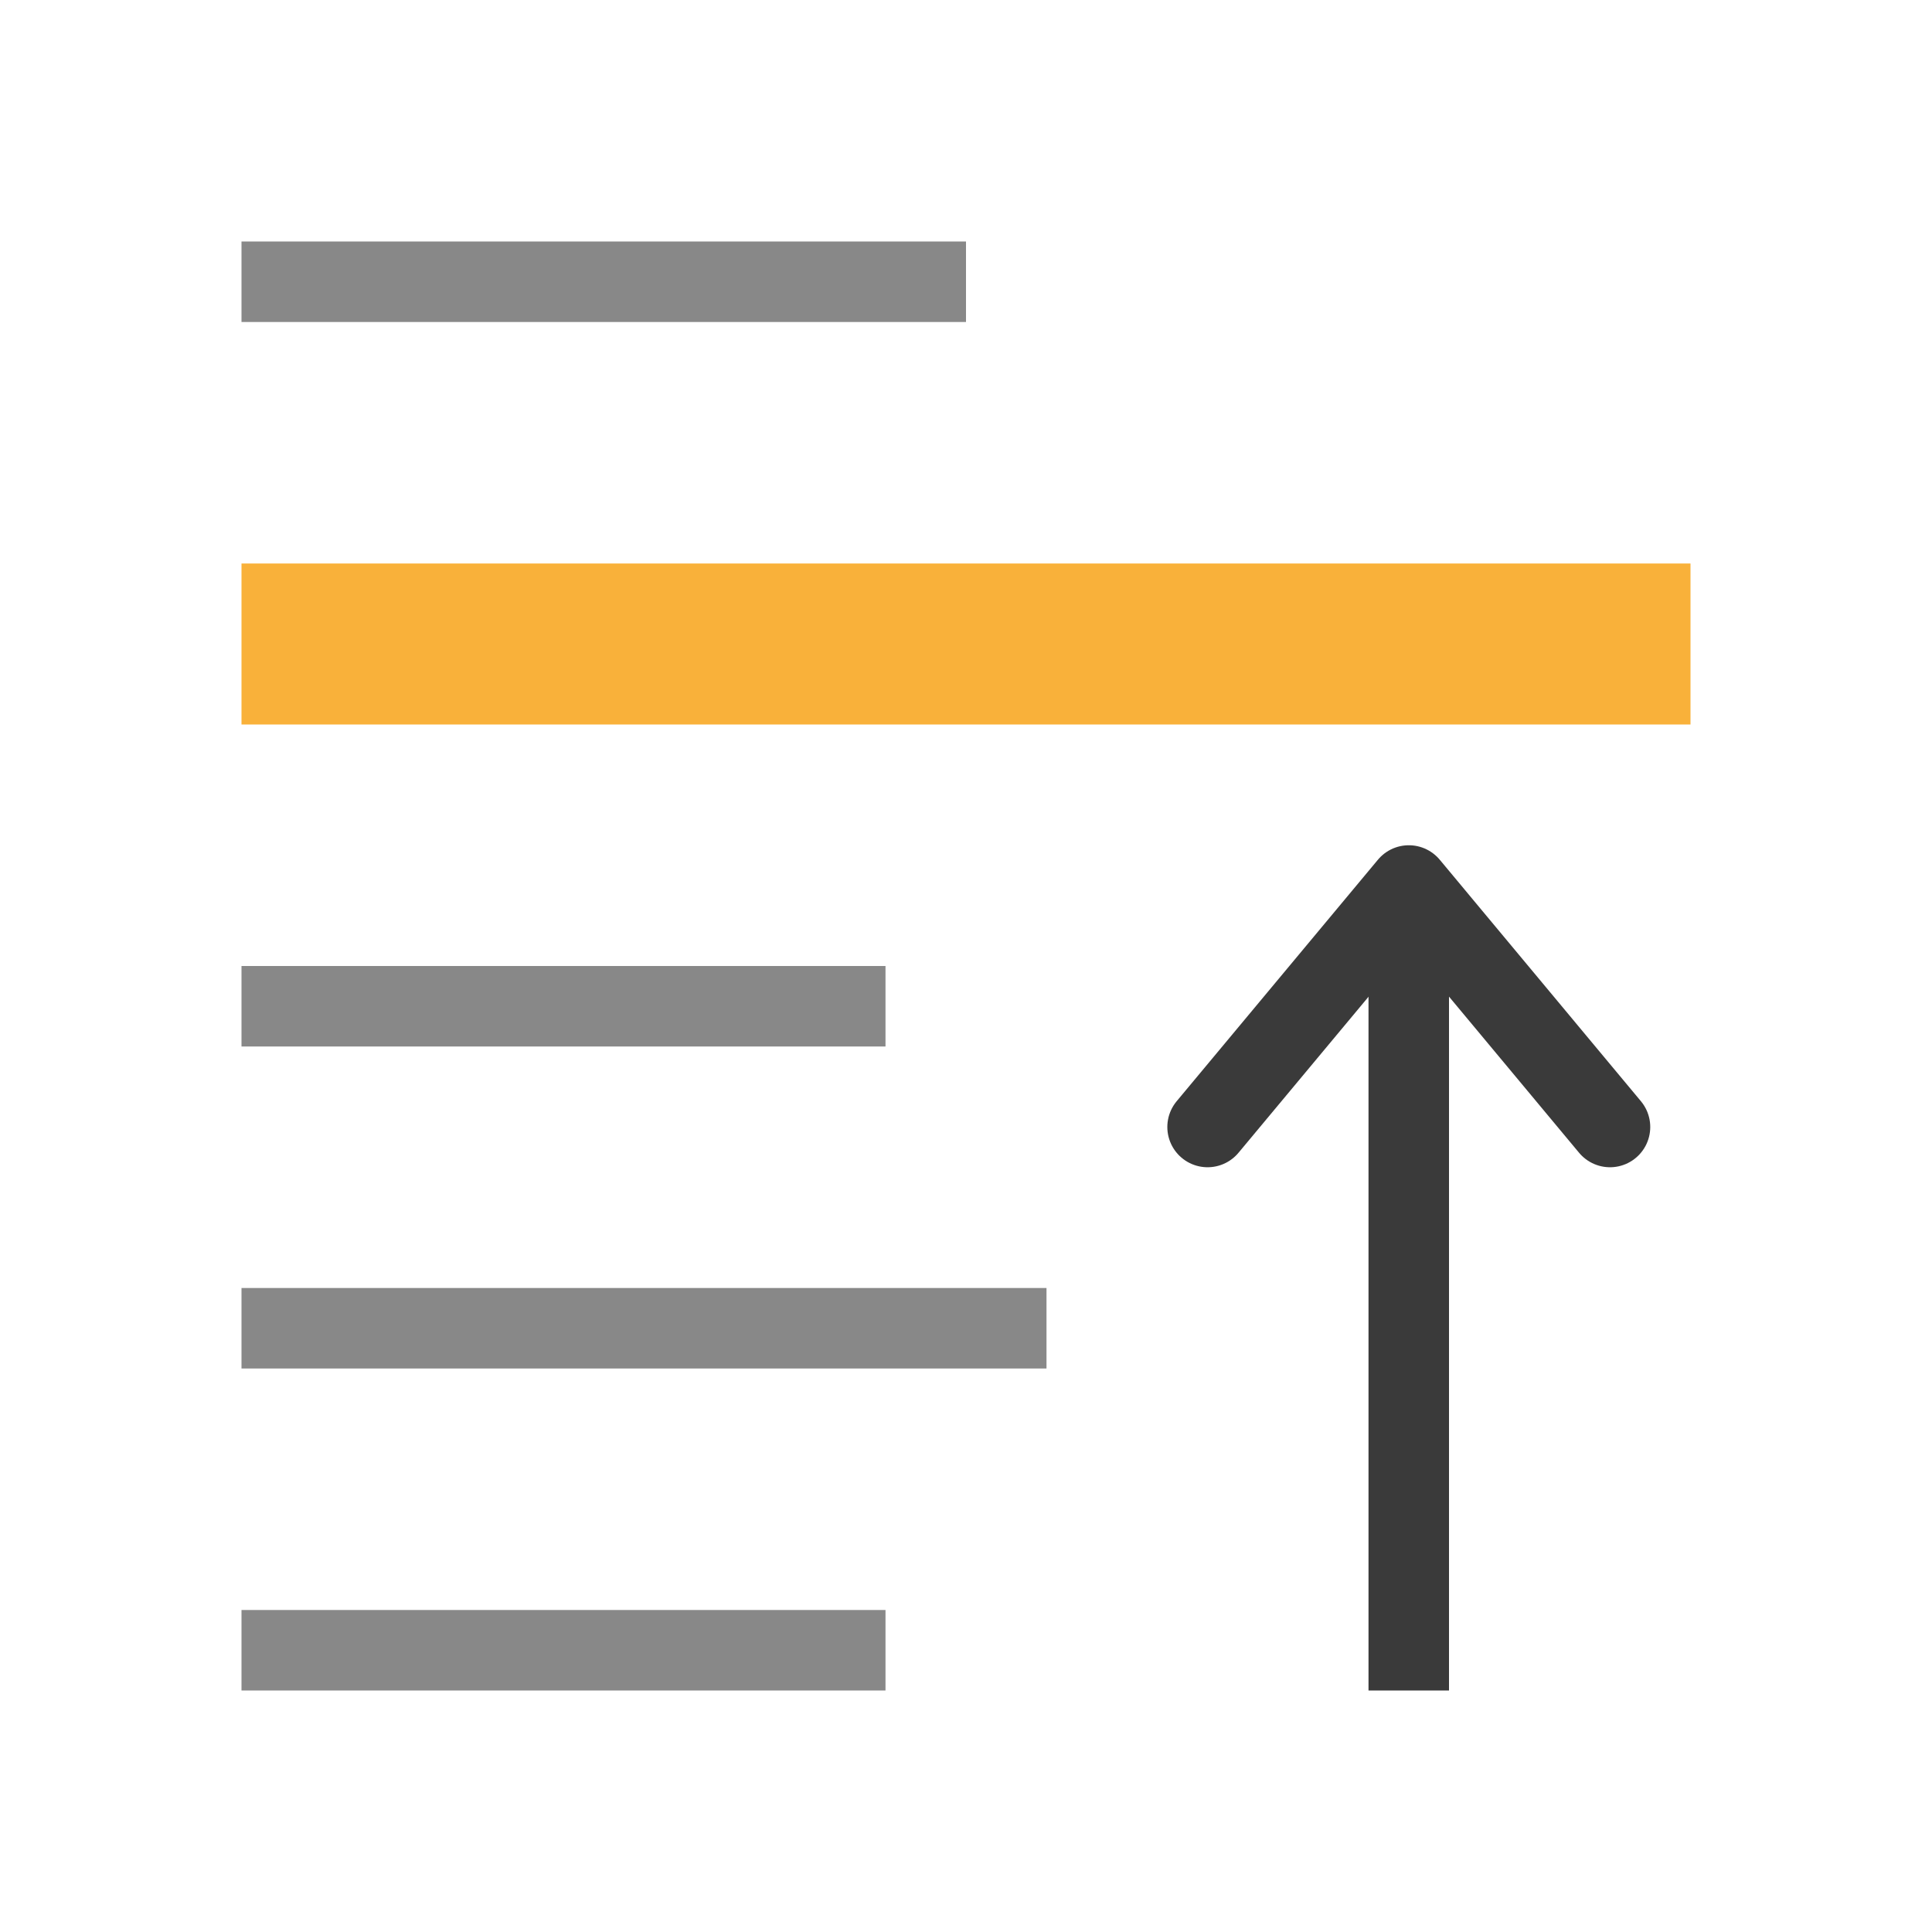 <svg xmlns="http://www.w3.org/2000/svg" viewBox="0 0 48 48">
 <path d="m 22,42 0,-2 -16,0 0,2 z m 4,-8 0,-2 -20,0 0,2 z m -4,-8 0,-2 -16,0 0,2 z M 24,8 24,6 6,6 6,8 Z" style="fill:#888;fill-opacity:1;stroke:none;color:#4d4d4d"/>
 <path d="m 35 42 0 -20" style="stroke-opacity:1;fill:none;stroke:#3a3a3a;stroke-linecap:butt;stroke-linejoin:miter;stroke-width:2"/>
 <path d="m 40 28 -4.998 -6 -5 6" style="stroke-opacity:1;fill:none;stroke:#3a3a3a;stroke-linecap:round;stroke-linejoin:round;stroke-width:2"/>
 <rect transform="matrix(-1 0 0 -1 0 0)" width="36" x="-42" y="-18" height="4" style="fill:#f9b13a;opacity:1;fill-opacity:1;stroke:none;fill-rule:nonzero"/>
</svg>
